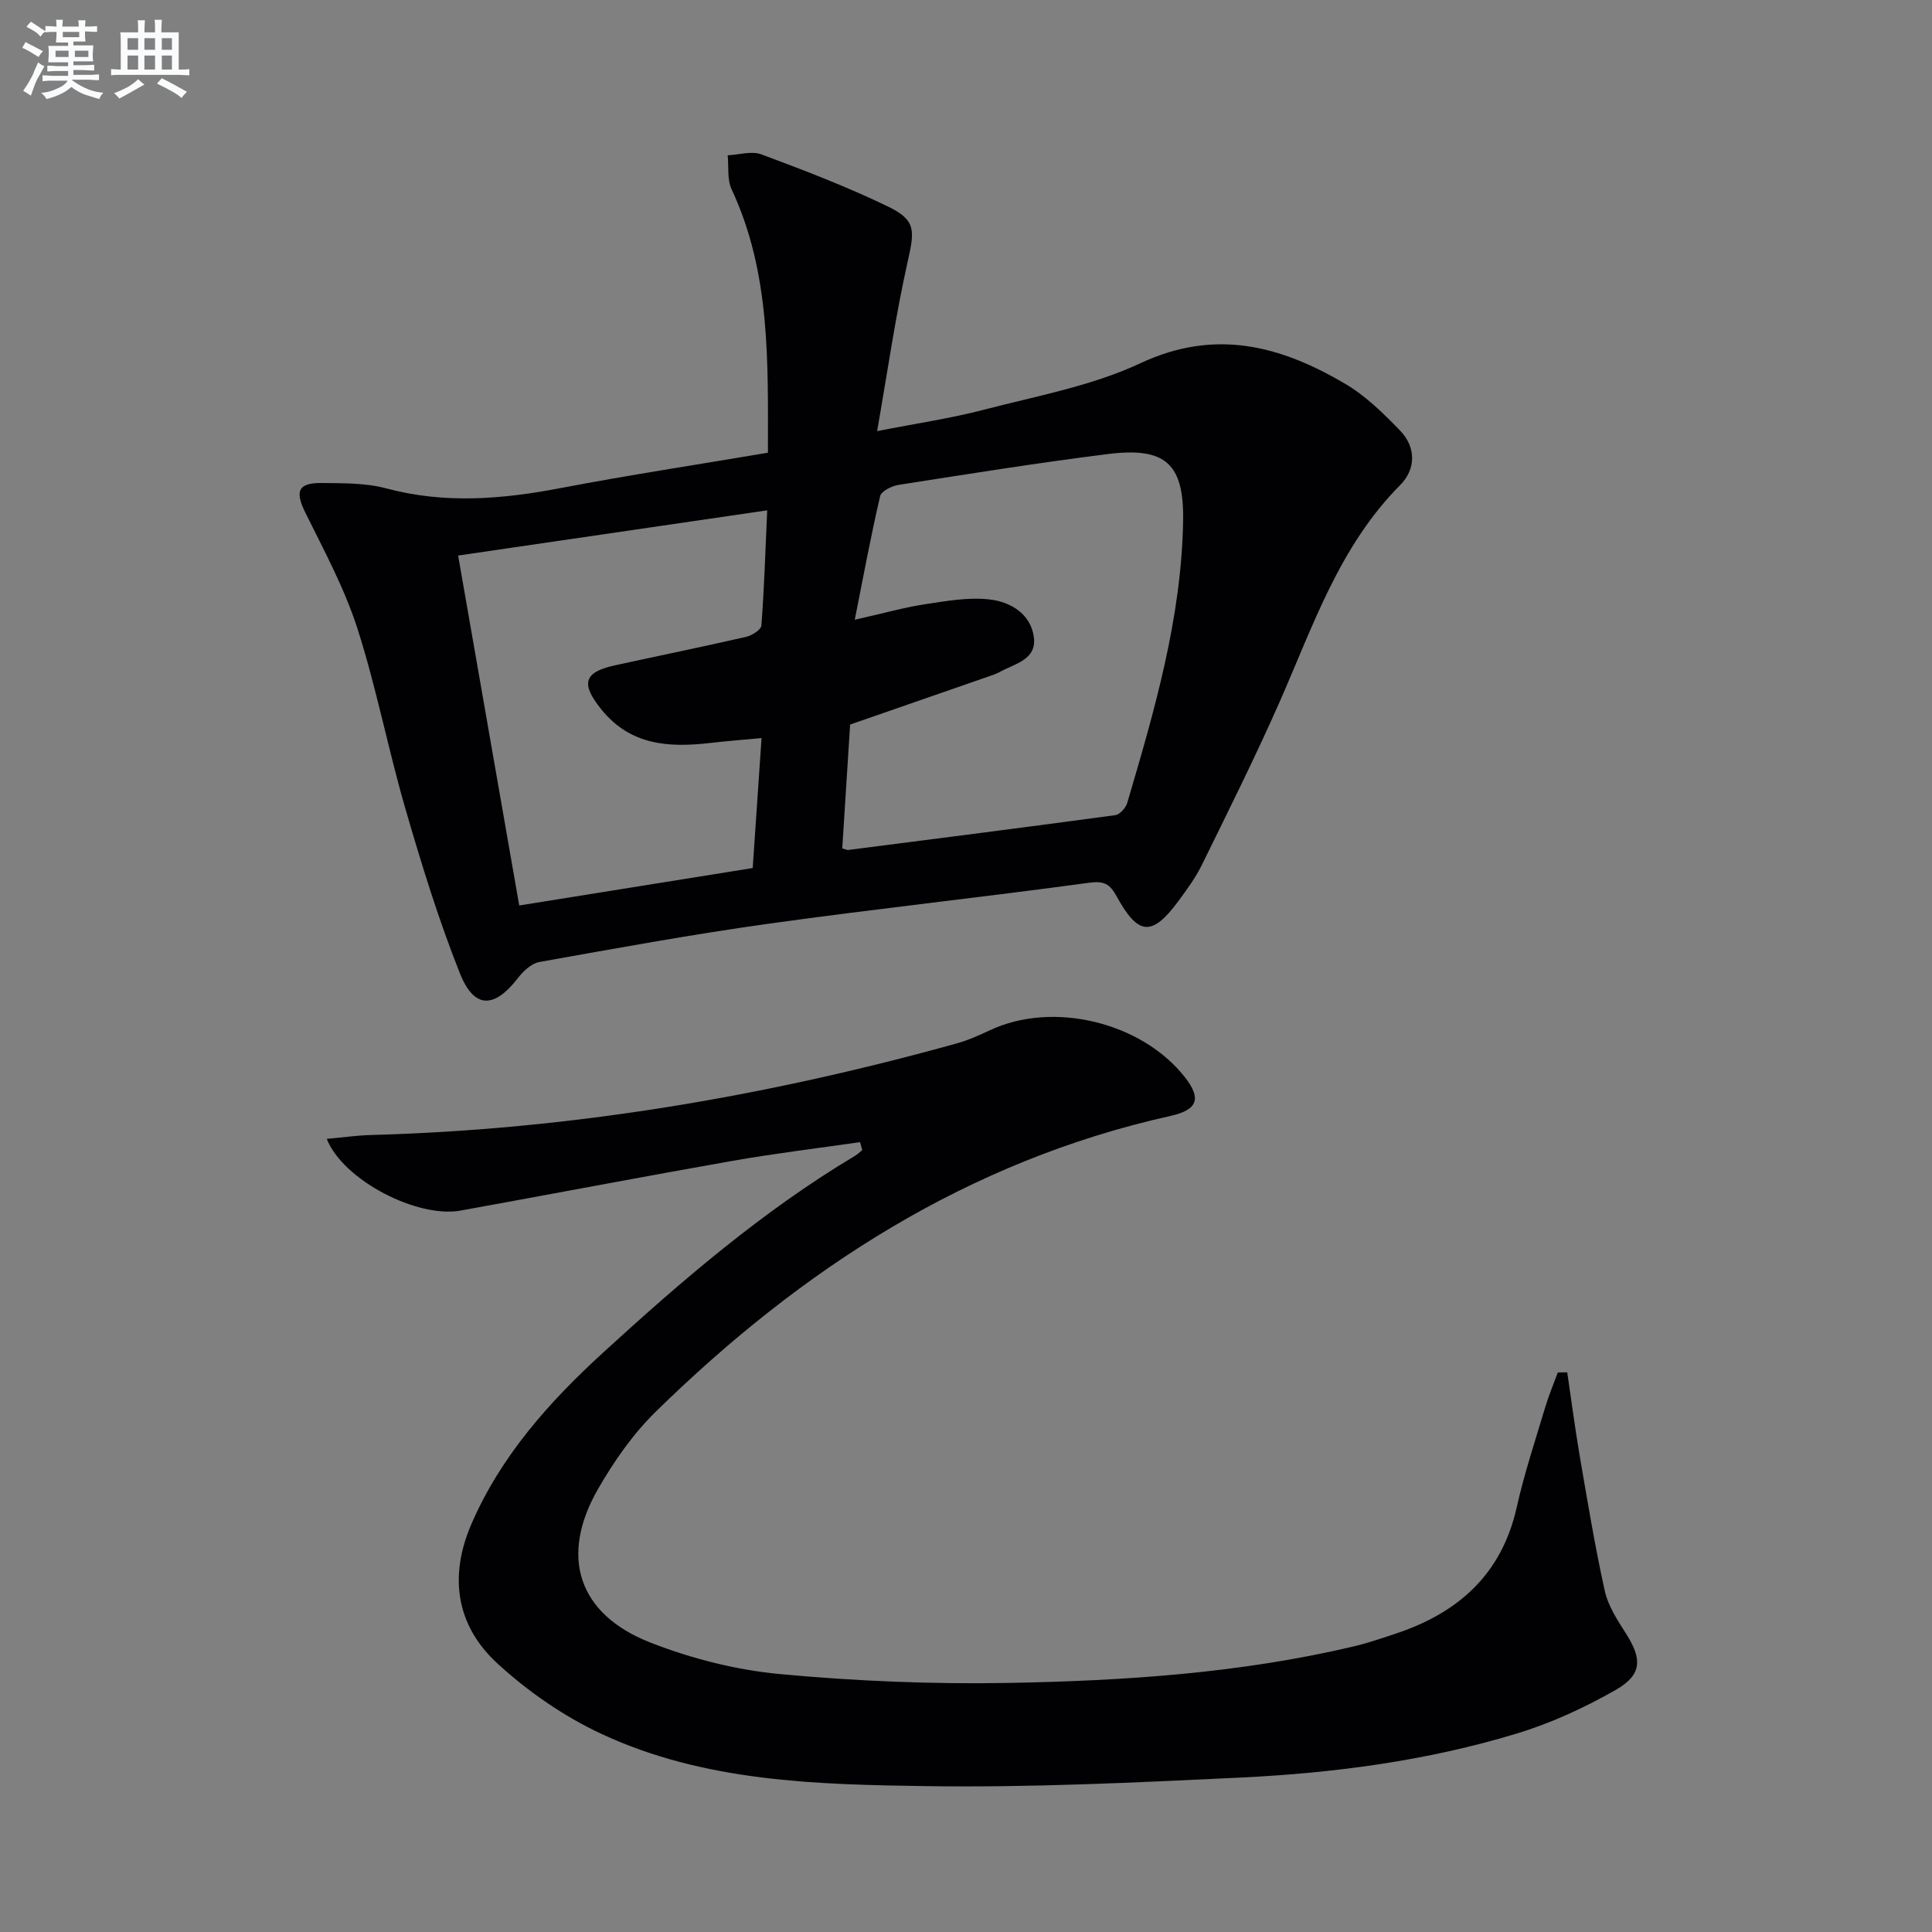 <svg enable-background="new 0 0 400 400" viewBox="0 0 400 400" xmlns="http://www.w3.org/2000/svg"><rect x="0" y="0" width="400" height="400" fill="#808080" stroke="none"/><path d="m181.6 89.26c8.29-1.63 15.3-2.65 22.11-4.43 10.91-2.85 22.29-4.9 32.38-9.62 15.55-7.28 29.09-3.61 42.46 4.28 4.21 2.48 7.87 6.09 11.31 9.64 3.37 3.48 3.29 8.02.04 11.29-12.61 12.68-18.04 29.18-24.99 44.95-5.03 11.39-10.6 22.54-16.08 33.71-1.31 2.67-3.12 5.12-4.89 7.52-5.42 7.32-8.26 7.15-12.74-1-1.4-2.55-2.55-3.26-5.69-2.84-22.04 3.01-44.17 5.39-66.2 8.46-15.94 2.22-31.78 5.12-47.63 7.95-1.64.29-3.33 1.88-4.43 3.3-4.9 6.35-9.06 6.48-12.02-.93-4.41-11.05-7.92-22.49-11.25-33.94-3.61-12.41-6.04-25.18-9.98-37.48-2.66-8.27-6.87-16.08-10.75-23.92-2.21-4.46-1.61-6.25 3.38-6.2 4.47.05 9.11-.02 13.36 1.12 12.07 3.23 23.93 2.25 35.98-.05 14.15-2.7 28.4-4.87 43.02-7.34 0-18.76.59-37.18-7.52-54.54-.95-2.03-.57-4.68-.81-7.04 2.34-.11 4.96-.94 6.98-.19 8.84 3.3 17.69 6.68 26.17 10.78 5.89 2.84 5.56 4.99 4.13 11.36-2.53 11.25-4.16 22.7-6.34 35.16zm-4.63 39.05c6.15-1.38 10.32-2.57 14.56-3.21 4.39-.67 8.94-1.48 13.29-1s8.58 2.95 9.23 7.82c.63 4.67-3.98 5.49-7.07 7.21-.72.4-1.53.66-2.31.93-9.38 3.26-18.76 6.51-28.66 9.95-.54 8.43-1.09 17.12-1.63 25.65.89.24 1.06.34 1.21.32 18.44-2.37 36.88-4.71 55.3-7.21.95-.13 2.18-1.5 2.49-2.53 5.64-19.11 11.23-38.26 11.57-58.39.2-11.82-3.62-15.34-15.53-13.85-14.49 1.81-28.91 4.13-43.33 6.38-1.42.22-3.61 1.28-3.86 2.32-1.91 8.15-3.43 16.39-5.26 25.61zm-82.12-13.29c4.28 24.5 8.41 48.14 12.65 72.45 16.36-2.62 32.32-5.18 48.34-7.75.62-9.12 1.2-17.67 1.83-26.91-3.76.35-7.18.61-10.59 1.01-8.56.99-16.54.55-22.6-6.97-4.24-5.27-3.69-7.67 2.83-9.1 9.06-1.98 18.15-3.83 27.18-5.9 1.21-.28 3.08-1.47 3.15-2.35.58-7.72.83-15.47 1.2-23.84-21.48 3.15-42.43 6.21-63.99 9.36z" fill="#010103"/><path d="m178.06 236.47c-8.8 1.27-17.63 2.33-26.39 3.87-18.79 3.31-37.54 6.9-56.32 10.3-8.9 1.61-24.27-6.23-27.7-14.85 3.26-.29 6.22-.72 9.19-.8 41.21-1.12 81.54-7.93 121.2-18.95 2.38-.66 4.69-1.7 6.94-2.75 13.05-6.13 31.5-1.66 40.43 9.85 3.36 4.33 2.51 6.65-3.03 7.89-41.92 9.33-76.42 31.66-106.63 61.26-4.69 4.59-8.61 10.22-11.9 15.93-8.06 13.98-4.21 25.98 10.82 31.86 8.54 3.34 17.79 5.68 26.91 6.53 15.7 1.46 31.56 2.11 47.33 1.82 23.92-.44 47.81-2.01 71.24-7.53 2.9-.68 5.74-1.65 8.57-2.59 13.07-4.29 22.18-12.26 25.31-26.28 1.55-6.95 3.82-13.74 5.86-20.58.74-2.48 1.75-4.87 2.64-7.3.65-.01 1.3-.02 1.95-.02.86 5.82 1.62 11.66 2.61 17.46 1.6 9.3 3.13 18.62 5.17 27.82.7 3.13 2.64 6.07 4.41 8.85 3.33 5.23 3.33 8.48-2.14 11.61-6.43 3.67-13.33 6.86-20.4 9.01-18.65 5.68-37.94 8.22-57.36 9.15-21.6 1.03-43.24 2.08-64.84 1.77-22.89-.32-46.09-.88-67.39-10.81-7.82-3.64-15.29-8.81-21.64-14.67-8.48-7.83-9.98-17.99-5.29-28.81 6.1-14.07 16.08-25.24 27.17-35.39 16.34-14.95 33.12-29.4 52.24-40.82.54-.32 1-.79 1.5-1.19-.17-.55-.31-1.09-.46-1.64z" fill="#010103"/><g fill="#fafbfc"><path d="m6.8 9.5c.6.3 1.3.7 2.1 1.1-.4.4-.7.8-.9 1.2-.7-.4-1.3-.8-1.8-1.1s-1.1-.6-1.6-.8c.2-.4.5-.8.7-1.2.4.2.8.5 1.5.8zm.9 6.9c-.3.6-.5 1.1-.7 1.7s-.4 1.1-.6 1.7c-.6-.4-1.1-.7-1.6-1 .7-1 1.2-1.8 1.5-2.4.3-.5.6-1.1.8-1.7.3-.6.5-1.2.8-1.8.3.3.8.6 1.3.8-.7 1.3-1.2 2.2-1.5 2.7zm.1-11c.4.3 1 .7 1.7 1.1-.5.2-.8.6-1.1 1.1-.5-.6-1-1-1.4-1.2s-.9-.6-1.5-.8c.2-.4.5-.7.9-1.1.5.3.9.6 1.4.9zm10.5 13.1c1 .4 2 .6 3.1.7-.4.4-.7.8-.8 1.3-.9-.2-1.9-.6-3-.9-1-.4-2-.9-2.8-1.6-.5.4-1.1.9-1.9 1.3s-1.9.9-3.3 1.2c-.1-.3-.5-.8-1.1-1.3 1 0 2.1-.3 3.2-.8 1.2-.5 1.9-1 2.3-1.7h-3.2c-.4 0-1 0-2 .1v-1.2c1 0 1.7.1 2 .1h3.3v-1h-2.3c-.2 0-.9 0-2 .1v-1.2c1.2 0 1.9.1 2 .1h2.3v-.8h-4.1c0-.7.1-1.2.1-1.6 0-.5 0-1.1-.1-1.8h4.1v-.7h-2.5c0-.6.1-1.1.1-1.6v-.6h-.5c-.4 0-1 0-1.8.1v-1.3c1.2 0 1.9.1 2.1.1h.2c0-.3 0-.8-.1-1.4h1.4c0 .6-.1 1-.1 1.4h3.4c0-.4 0-.8-.1-1.3h1.5c0 .4-.1.9-.1 1.3.7 0 1.5 0 2.5-.1v1.2c-1 0-1.8-.1-2.5-.1v.6c0 .3 0 .8.1 1.5h-2.5v.8h4.1c0 .8-.1 1.3-.1 1.8s0 1 .1 1.5h-4.1v.8h1.4c.8 0 1.8 0 2.9-.1v1.2c-1 0-1.9-.1-2.8-.1h-1.5v1h3.2c.3 0 1 0 2.1-.1v1.2c-1.1 0-1.8-.1-2.1-.1h-3.4l-.1.1c1.4 1 2.4 1.5 3.4 1.9zm-4.1-6.7v-1.3h-2.7v1.3zm2.2-4.1v-1.1h-3.4v1.1zm1.9 4.1v-1.3h-2.8v1.3z"/><path d="m37 6.7v2.3 5.4c1 0 1.8 0 2.2-.1v1.3c-.6 0-1.5-.1-2.5-.1h-11.9c-.7 0-1.3 0-1.8.1v-1.3c.5 0 1.1.1 2 .1v-5.2c0-1 0-1.8-.1-2.5h3.7c0-1.3 0-2.1-.1-2.5h1.5c0 .4-.1 1.3-.1 2.5h2.2c0-1.2 0-2.1-.1-2.6h1.5c0 .4-.1 1.3-.1 2.6zm-12.3 13.7c-.3-.4-.7-.8-1.1-1.1 1.1-.4 2.1-.9 2.9-1.3.8-.5 1.5-1 2.1-1.6.4.4.9.8 1.3 1.1-2.5 1.4-4.2 2.4-5.2 2.9zm3.9-10.1v-2.4h-2.2v2.4zm0 4.1v-2.9h-2.2v2.9zm3.5-4.1v-2.4h-2.2v2.4zm0 4.1v-2.9h-2.2v2.9zm.4 2.9 1-1.1c.6.3 1.4.7 2.5 1.3s2 1.1 2.7 1.5c-.4.4-.8.8-1.1 1.3-.8-.8-2.5-1.7-5.1-3zm3.1-7v-2.4h-2.1v2.4zm0 4.1v-2.9h-2.1v2.9z"/></g></svg>
